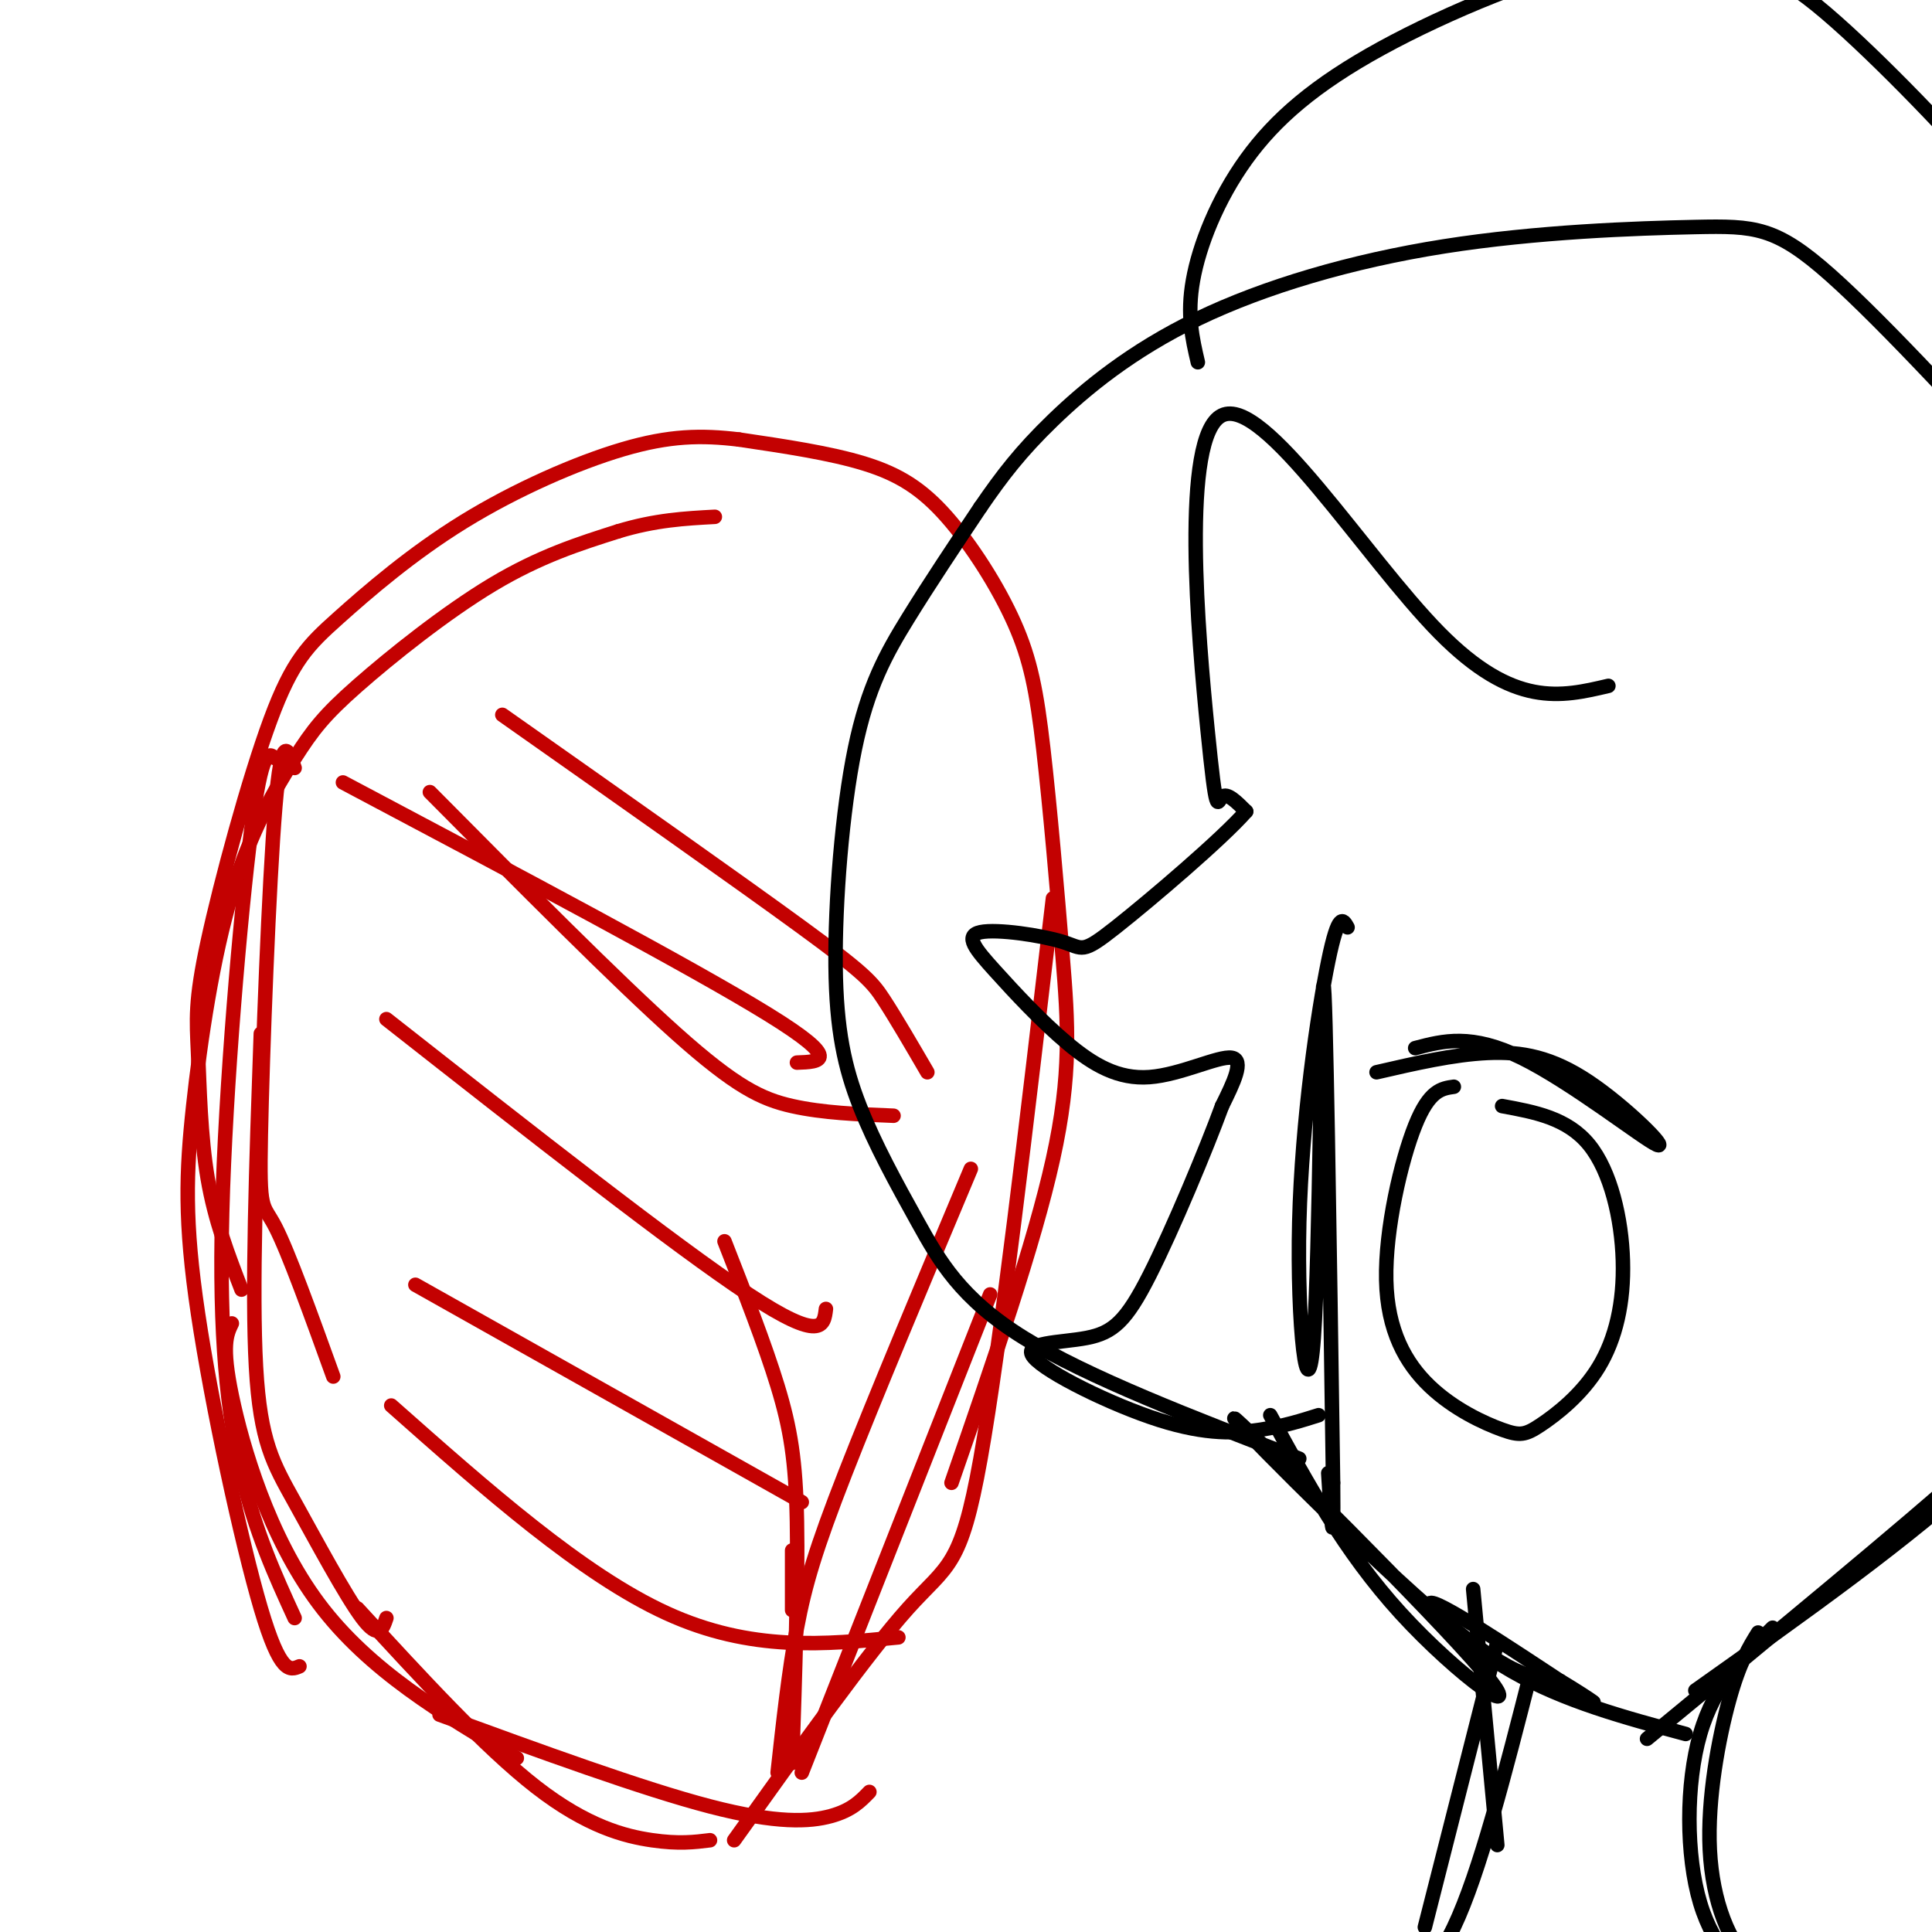 <svg viewBox='0 0 400 400' version='1.1' xmlns='http://www.w3.org/2000/svg' xmlns:xlink='http://www.w3.org/1999/xlink'><g fill='none' stroke='#C30101' stroke-width='3' stroke-linecap='round' stroke-linejoin='round'><path d='M61,159c-1.333,-3.929 -2.667,-7.857 -4,8c-1.333,15.857 -2.667,51.500 -3,68c-0.333,16.500 0.333,13.857 3,19c2.667,5.143 7.333,18.071 12,31'/><path d='M54,214c-0.940,26.708 -1.881,53.417 -1,69c0.881,15.583 3.583,20.042 8,28c4.417,7.958 10.548,19.417 14,24c3.452,4.583 4.226,2.292 5,0'/><path d='M48,274c-1.089,2.267 -2.178,4.533 0,15c2.178,10.467 7.622,29.133 18,43c10.378,13.867 25.689,22.933 41,32'/><path d='M74,333c13.222,14.400 26.444,28.800 37,37c10.556,8.200 18.444,10.200 24,11c5.556,0.800 8.778,0.400 12,0'/><path d='M91,355c21.044,7.689 42.089,15.378 56,19c13.911,3.622 20.689,3.178 25,2c4.311,-1.178 6.156,-3.089 8,-5'/><path d='M164,365c0.622,-18.667 1.244,-37.333 1,-50c-0.244,-12.667 -1.356,-19.333 -4,-28c-2.644,-8.667 -6.822,-19.333 -11,-30'/><path d='M164,329c0.000,2.667 0.000,5.333 0,4c0.000,-1.333 0.000,-6.667 0,-12'/><path d='M161,367c1.156,-10.511 2.311,-21.022 4,-30c1.689,-8.978 3.911,-16.422 10,-32c6.089,-15.578 16.044,-39.289 26,-63'/><path d='M166,367c0.000,0.000 39.000,-99.000 39,-99'/><path d='M152,381c13.867,-19.400 27.733,-38.800 36,-48c8.267,-9.200 10.933,-8.200 15,-31c4.067,-22.800 9.533,-69.400 15,-116'/><path d='M197,307c8.553,-24.697 17.106,-49.393 21,-67c3.894,-17.607 3.130,-28.123 2,-42c-1.130,-13.877 -2.626,-31.113 -4,-43c-1.374,-11.887 -2.626,-18.423 -6,-26c-3.374,-7.577 -8.870,-16.194 -14,-22c-5.130,-5.806 -9.894,-8.802 -17,-11c-7.106,-2.198 -16.553,-3.599 -26,-5'/><path d='M153,91c-7.832,-0.949 -14.411,-0.821 -24,2c-9.589,2.821 -22.188,8.335 -33,15c-10.812,6.665 -19.837,14.481 -26,20c-6.163,5.519 -9.464,8.741 -14,21c-4.536,12.259 -10.309,33.554 -13,46c-2.691,12.446 -2.301,16.043 -2,23c0.301,6.957 0.515,17.273 2,26c1.485,8.727 4.243,15.863 7,23'/><path d='M57,157c-1.381,-1.167 -2.762,-2.333 -5,15c-2.238,17.333 -5.333,53.167 -6,79c-0.667,25.833 1.095,41.667 4,54c2.905,12.333 6.952,21.167 11,30'/><path d='M62,345c-1.980,0.834 -3.960,1.668 -8,-12c-4.040,-13.668 -10.139,-41.839 -13,-61c-2.861,-19.161 -2.483,-29.312 -1,-43c1.483,-13.688 4.071,-30.914 8,-44c3.929,-13.086 9.197,-22.033 13,-28c3.803,-5.967 6.139,-8.953 13,-15c6.861,-6.047 18.246,-15.156 28,-21c9.754,-5.844 17.877,-8.422 26,-11'/><path d='M128,110c7.667,-2.333 13.833,-2.667 20,-3'/><path d='M71,162c36.167,19.167 72.333,38.333 88,48c15.667,9.667 10.833,9.833 6,10'/><path d='M89,164c19.333,19.489 38.667,38.978 51,50c12.333,11.022 17.667,13.578 24,15c6.333,1.422 13.667,1.711 21,2'/><path d='M104,148c24.489,17.244 48.978,34.489 62,44c13.022,9.511 14.578,11.289 17,15c2.422,3.711 5.711,9.356 9,15'/><path d='M80,211c29.917,23.500 59.833,47.000 75,57c15.167,10.000 15.583,6.500 16,3'/><path d='M86,266c0.000,0.000 80.000,45.000 80,45'/><path d='M81,291c19.750,17.500 39.500,35.000 57,43c17.500,8.000 32.750,6.500 48,5'/></g>
<g fill='none' stroke='#000000' stroke-width='3' stroke-linecap='round' stroke-linejoin='round'><path d='M279,192c-0.933,-1.683 -1.866,-3.365 -4,7c-2.134,10.365 -5.469,32.778 -6,54c-0.531,21.222 1.742,41.252 3,24c1.258,-17.252 1.502,-71.786 2,-73c0.498,-1.214 1.249,50.893 2,103'/><path d='M276,307c0.167,16.833 -0.417,7.417 -1,-2'/><path d='M263,293c7.665,14.107 15.330,28.214 27,41c11.670,12.786 27.344,24.252 17,12c-10.344,-12.252 -46.708,-48.222 -51,-52c-4.292,-3.778 23.488,24.635 40,39c16.512,14.365 21.756,14.683 27,15'/><path d='M323,348c6.754,4.046 10.140,6.662 3,2c-7.140,-4.662 -24.807,-16.601 -29,-18c-4.193,-1.399 5.088,7.743 16,14c10.912,6.257 23.456,9.628 36,13'/><path d='M341,360c26.333,-21.689 52.667,-43.378 68,-57c15.333,-13.622 19.667,-19.178 22,-23c2.333,-3.822 2.667,-5.911 3,-8'/><path d='M351,350c22.333,-15.833 44.667,-31.667 60,-46c15.333,-14.333 23.667,-27.167 32,-40'/><path d='M305,329c0.000,0.000 5.000,53.000 5,53'/><path d='M310,340c0.000,0.000 -15.000,59.000 -15,59'/><path d='M317,346c-5.333,20.917 -10.667,41.833 -16,53c-5.333,11.167 -10.667,12.583 -16,14'/><path d='M367,337c-6.006,5.839 -12.012,11.679 -15,22c-2.988,10.321 -2.958,25.125 0,35c2.958,9.875 8.845,14.821 13,17c4.155,2.179 6.577,1.589 9,1'/><path d='M364,338c-1.923,3.096 -3.847,6.191 -6,14c-2.153,7.809 -4.536,20.330 -4,31c0.536,10.670 3.990,19.488 9,24c5.010,4.512 11.574,4.718 15,4c3.426,-0.718 3.713,-2.359 4,-4'/><path d='M333,142c-9.804,2.309 -19.608,4.619 -35,-11c-15.392,-15.619 -36.373,-49.166 -45,-45c-8.627,4.166 -4.900,46.045 -3,65c1.900,18.955 1.971,14.987 3,14c1.029,-0.987 3.014,1.006 5,3'/><path d='M258,168c-4.950,5.665 -19.826,18.329 -27,24c-7.174,5.671 -6.647,4.350 -11,3c-4.353,-1.350 -13.586,-2.727 -17,-2c-3.414,0.727 -1.009,3.560 3,8c4.009,4.440 9.621,10.489 15,15c5.379,4.511 10.525,7.484 17,7c6.475,-0.484 14.279,-4.424 17,-4c2.721,0.424 0.361,5.212 -2,10'/><path d='M253,229c-3.189,8.697 -10.160,25.439 -15,35c-4.840,9.561 -7.548,11.940 -13,13c-5.452,1.060 -13.647,0.799 -11,4c2.647,3.201 16.136,9.862 26,13c9.864,3.138 16.104,2.754 21,2c4.896,-0.754 8.448,-1.877 12,-3'/><path d='M269,302c-21.919,-8.426 -43.838,-16.852 -57,-25c-13.162,-8.148 -17.568,-16.019 -22,-24c-4.432,-7.981 -8.892,-16.072 -12,-24c-3.108,-7.928 -4.864,-15.692 -5,-29c-0.136,-13.308 1.348,-32.160 4,-45c2.652,-12.840 6.472,-19.669 11,-27c4.528,-7.331 9.764,-15.166 15,-23'/><path d='M203,105c4.521,-6.587 8.325,-11.555 15,-18c6.675,-6.445 16.222,-14.368 30,-21c13.778,-6.632 31.786,-11.974 51,-15c19.214,-3.026 39.635,-3.738 52,-4c12.365,-0.262 16.676,-0.075 28,10c11.324,10.075 29.662,30.037 48,50'/><path d='M248,75c-1.144,-4.903 -2.288,-9.806 -1,-17c1.288,-7.194 5.009,-16.680 11,-25c5.991,-8.320 14.253,-15.473 28,-23c13.747,-7.527 32.979,-15.429 46,-18c13.021,-2.571 19.830,0.187 25,1c5.170,0.813 8.700,-0.320 19,8c10.300,8.320 27.372,26.091 35,35c7.628,8.909 5.814,8.954 4,9'/><path d='M415,45c0.667,1.833 0.333,1.917 0,2'/><path d='M285,222c7.955,-1.836 15.911,-3.671 23,-4c7.089,-0.329 13.313,0.850 21,6c7.687,5.150 16.839,14.271 14,13c-2.839,-1.271 -17.668,-12.935 -28,-18c-10.332,-5.065 -16.166,-3.533 -22,-2'/><path d='M301,225c-2.539,0.354 -5.078,0.708 -8,8c-2.922,7.292 -6.225,21.522 -6,32c0.225,10.478 3.980,17.203 9,22c5.020,4.797 11.304,7.666 15,9c3.696,1.334 4.802,1.134 8,-1c3.198,-2.134 8.486,-6.201 12,-12c3.514,-5.799 5.254,-13.331 5,-22c-0.254,-8.669 -2.501,-18.477 -7,-24c-4.499,-5.523 -11.249,-6.762 -18,-8'/></g>
</svg>